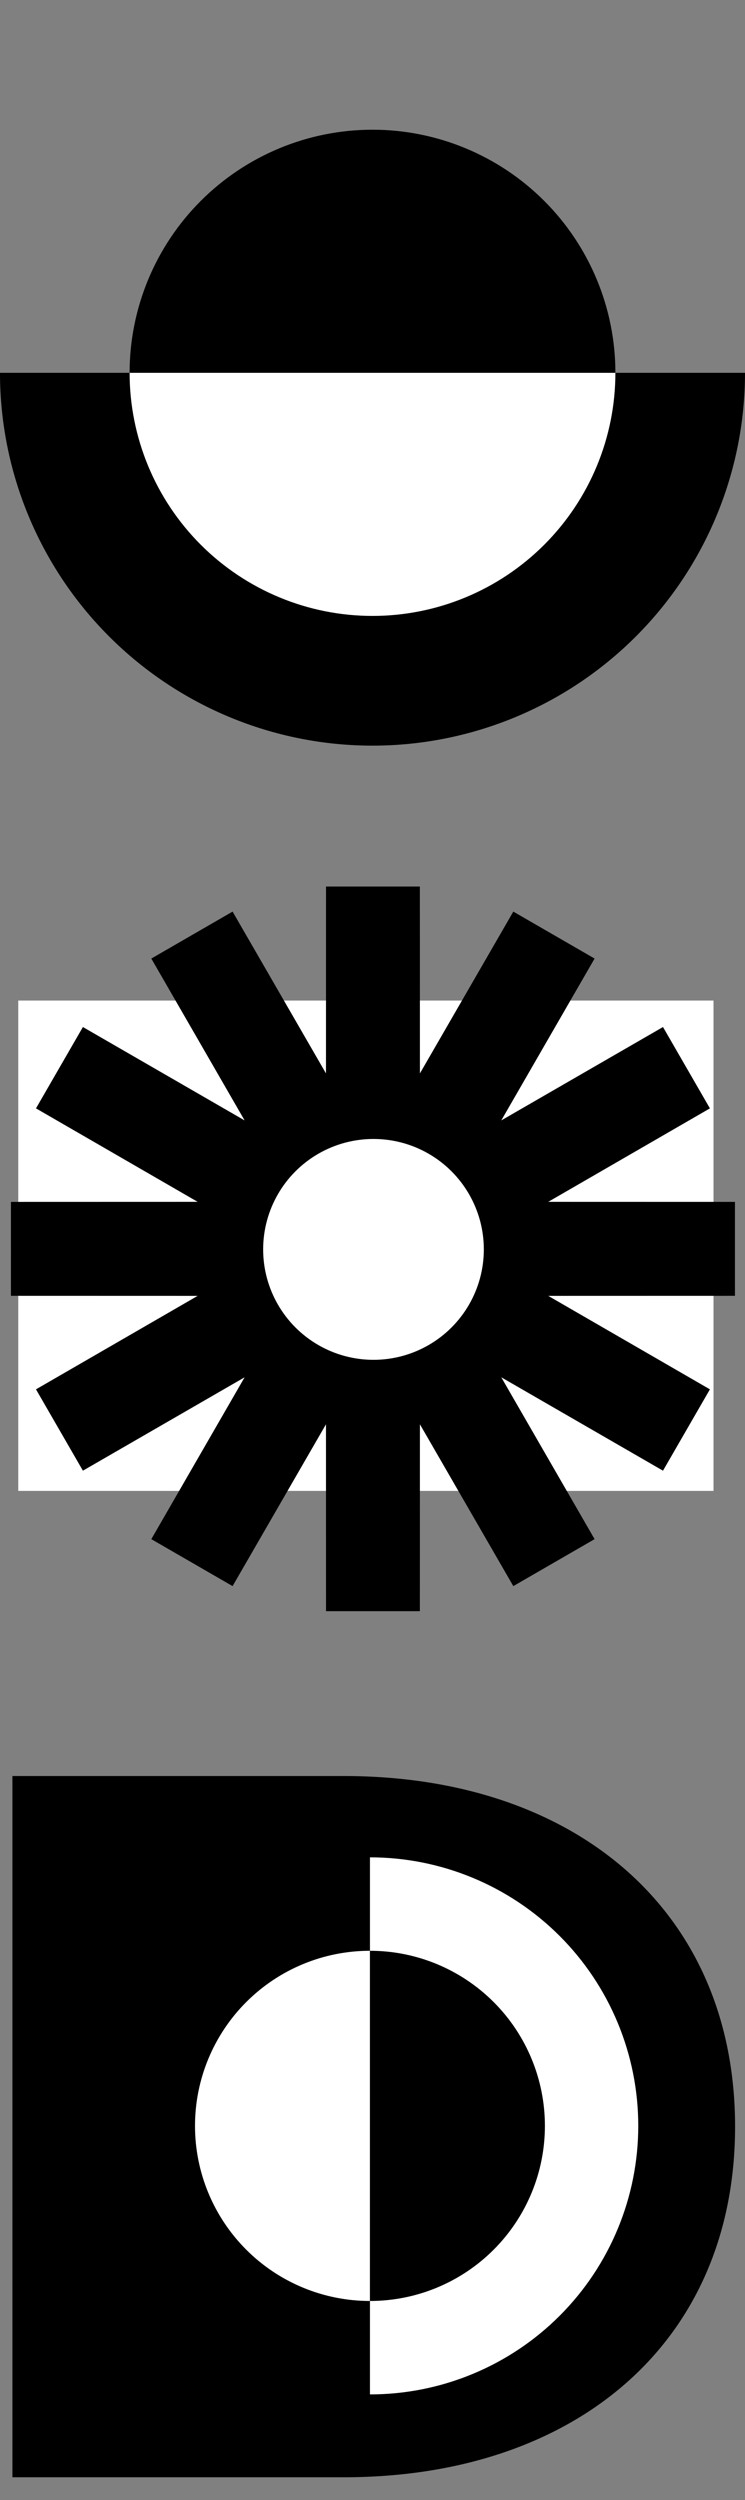 <?xml version="1.0" encoding="UTF-8"?> <svg xmlns="http://www.w3.org/2000/svg" width="204" height="684" viewBox="0 0 204 684" fill="none"><rect x="0" y="0" width="204" height="684" fill="#808080" stroke="none"/><path d="M-4.45856e-06 102C-5.31845e-06 129.052 10.746 154.996 29.875 174.125C49.004 193.254 74.948 204 102 204C129.052 204 154.996 193.254 174.125 174.125C193.254 154.996 204 129.052 204 102L102 102L-4.45856e-06 102Z" fill="black"></path><path d="M35.49 101.999C35.49 84.359 42.497 67.442 54.97 54.969C67.443 42.496 84.361 35.489 102 35.489C119.64 35.489 136.557 42.496 149.03 54.969C161.503 67.442 168.511 84.359 168.511 101.999L102 101.999L35.49 101.999Z" fill="black"></path><path d="M168.511 101.999C168.511 119.639 161.503 136.556 149.03 149.029C136.557 161.502 119.64 168.51 102 168.51C84.361 168.51 67.443 161.502 54.97 149.029C42.497 136.556 35.49 119.639 35.49 101.999L102 101.999L168.511 101.999Z" fill="white"></path><rect x="5" y="273.741" width="190.378" height="134.152" fill="white"></rect><path d="M102.122 242.55L102.148 341.577L151.684 255.83L102.193 341.602L187.965 292.111L102.218 341.647L201.245 341.673L102.218 341.698L187.965 391.234L102.193 341.743L151.684 427.515L102.148 341.768L102.122 440.795L102.097 341.768L52.561 427.515L102.052 341.743L16.28 391.234L102.027 341.698L3 341.673L102.027 341.647L16.28 292.111L102.052 341.602L52.561 255.83L102.097 341.577L102.122 242.55Z" stroke="black" stroke-width="25.697"></path><ellipse cx="102.271" cy="341.821" rx="30.213" ry="30.213" fill="white"></ellipse><path d="M3.4 677.753V485.899H94.12C157.706 485.899 201.284 522.9 201.284 581.826C201.284 640.753 157.706 677.753 94.12 677.753H3.4ZM57.667 634.449H91.927C124.542 634.449 146.468 614.99 146.468 581.826C146.468 548.663 124.542 529.203 91.927 529.203H57.667V634.449Z" fill="black"></path><rect x="45.657" y="518.839" width="117.612" height="124.74" fill="black"></rect><path d="M101.304 508.147C120.789 508.147 139.476 515.887 153.254 529.665C167.032 543.443 174.772 562.13 174.772 581.615C174.772 601.099 167.032 619.786 153.254 633.564C139.476 647.342 120.789 655.082 101.304 655.083L101.304 581.615L101.304 508.147Z" fill="white"></path><path d="M101.304 533.71C88.598 533.71 76.413 538.757 67.429 547.741C58.445 556.725 53.398 568.91 53.398 581.615C53.398 594.321 58.445 606.506 67.429 615.49C76.413 624.474 88.598 629.521 101.304 629.521L101.304 581.615L101.304 533.71Z" fill="white"></path><path d="M101.304 629.521C114.009 629.521 126.194 624.474 135.178 615.49C144.162 606.506 149.209 594.321 149.209 581.615C149.209 568.91 144.162 556.725 135.178 547.741C126.194 538.757 114.009 533.71 101.304 533.71L101.304 581.615L101.304 629.521Z" fill="black"></path></svg> 